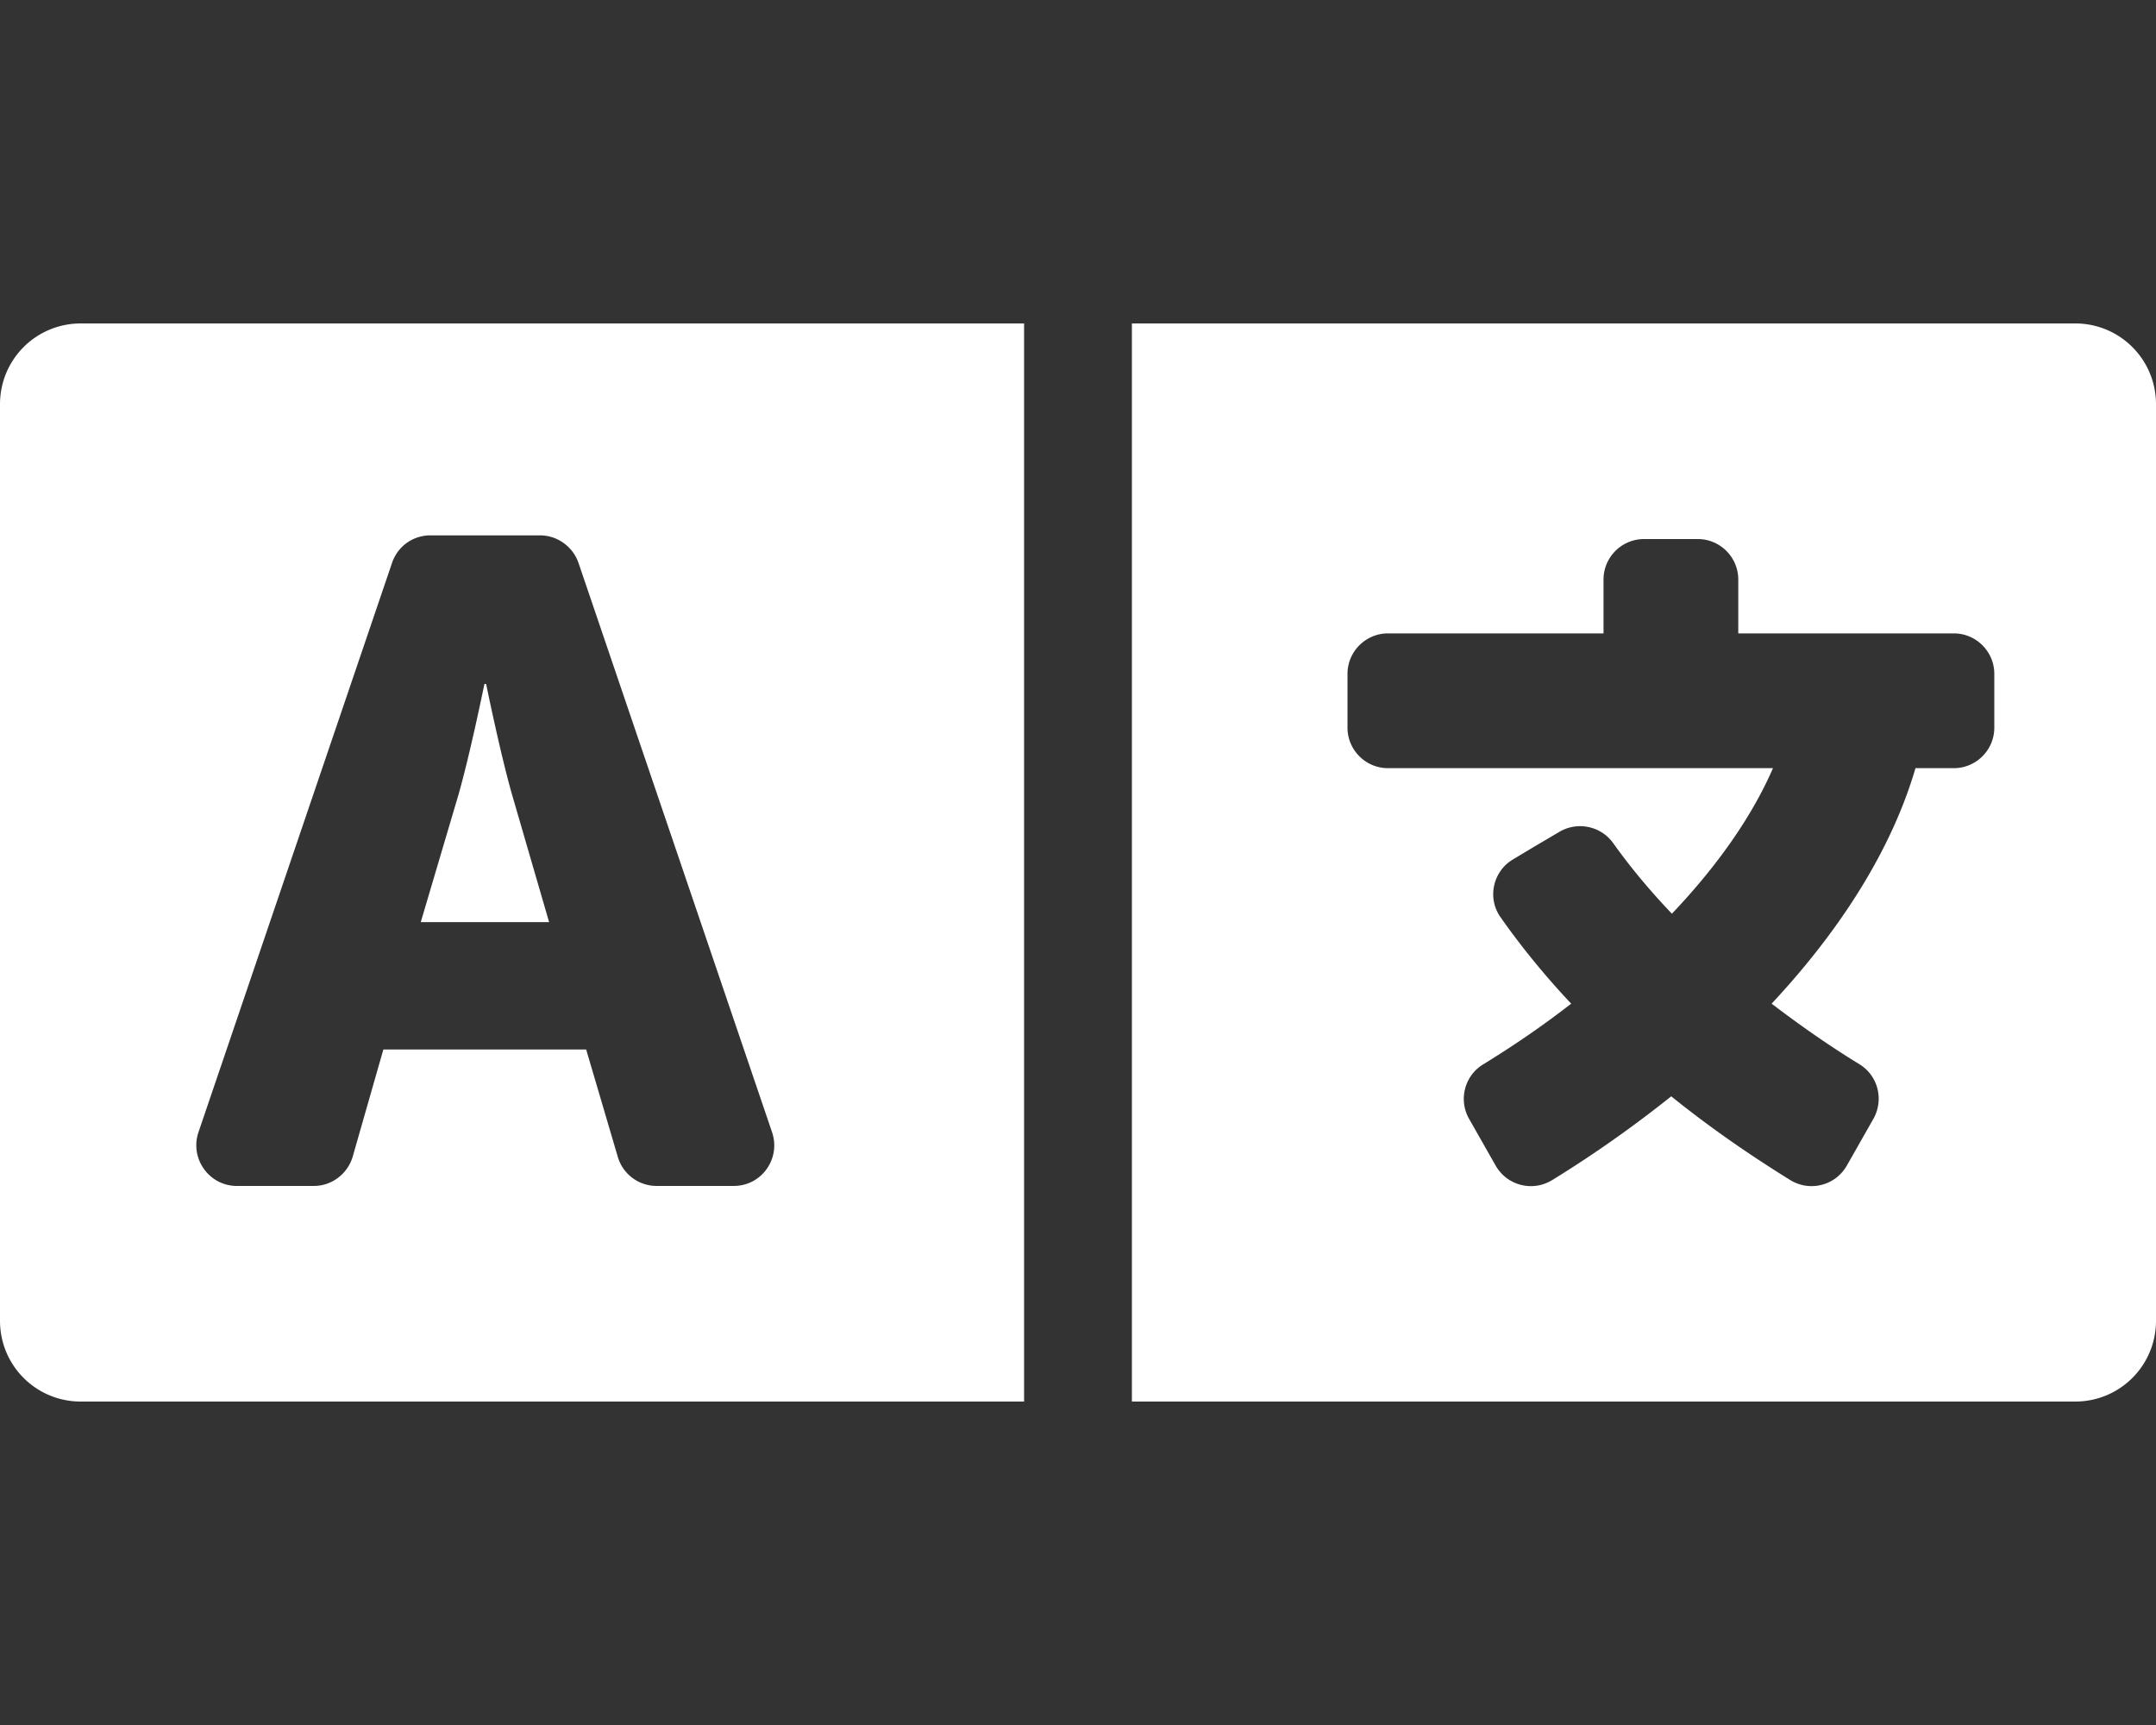 <svg aria-hidden="true" fill="white" class="e-font-icon-svg e-fas-language" viewBox="0 0 640 512" xmlns="http://www.w3.org/2000/svg"><rect x="0" y="0" width="640" height="512" fill="#333333" stroke="none"/><path d="M152.1 236.2c-3.5-12.1-7.8-33.2-7.8-33.2h-.5s-4.3 21.1-7.8 33.2l-11.1 37.5H163zM616 96H336v320h280c13.3 0 24-10.7 24-24V120c0-13.3-10.7-24-24-24zm-24 120c0 6.6-5.4 12-12 12h-11.4c-6.9 23.6-21.7 47.4-42.7 69.9 8.4 6.4 17.1 12.5 26.1 18 5.5 3.4 7.3 10.5 4.1 16.2l-7.9 13.9c-3.4 5.9-10.9 7.8-16.7 4.3-12.6-7.8-24.5-16.1-35.4-24.9-10.9 8.7-22.7 17.1-35.4 24.9-5.8 3.5-13.3 1.6-16.7-4.3l-7.9-13.9c-3.2-5.6-1.4-12.8 4.2-16.2 9.3-5.7 18-11.7 26.1-18-7.9-8.4-14.9-17-21-25.7-4-5.7-2.2-13.6 3.7-17.1l6.5-3.9 7.3-4.3c5.4-3.2 12.4-1.7 16 3.4 5 7 10.8 14 17.4 20.9 13.5-14.2 23.8-28.9 30-43.2H412c-6.6 0-12-5.4-12-12v-16c0-6.6 5.4-12 12-12h64v-16c0-6.6 5.4-12 12-12h16c6.6 0 12 5.4 12 12v16h64c6.6 0 12 5.4 12 12zM0 120v272c0 13.3 10.7 24 24 24h280V96H24c-13.3 0-24 10.7-24 24zm58.9 216.1L116.4 167c1.7-4.9 6.2-8.1 11.4-8.1h32.5c5.1 0 9.7 3.3 11.4 8.1l57.5 169.1c2.6 7.8-3.1 15.9-11.4 15.9h-22.9a12 12 0 0 1-11.5-8.6l-9.4-31.9h-60.2l-9.1 31.8c-1.5 5.1-6.2 8.7-11.5 8.7H70.3c-8.2 0-14-8.1-11.4-15.9z"></path></svg>